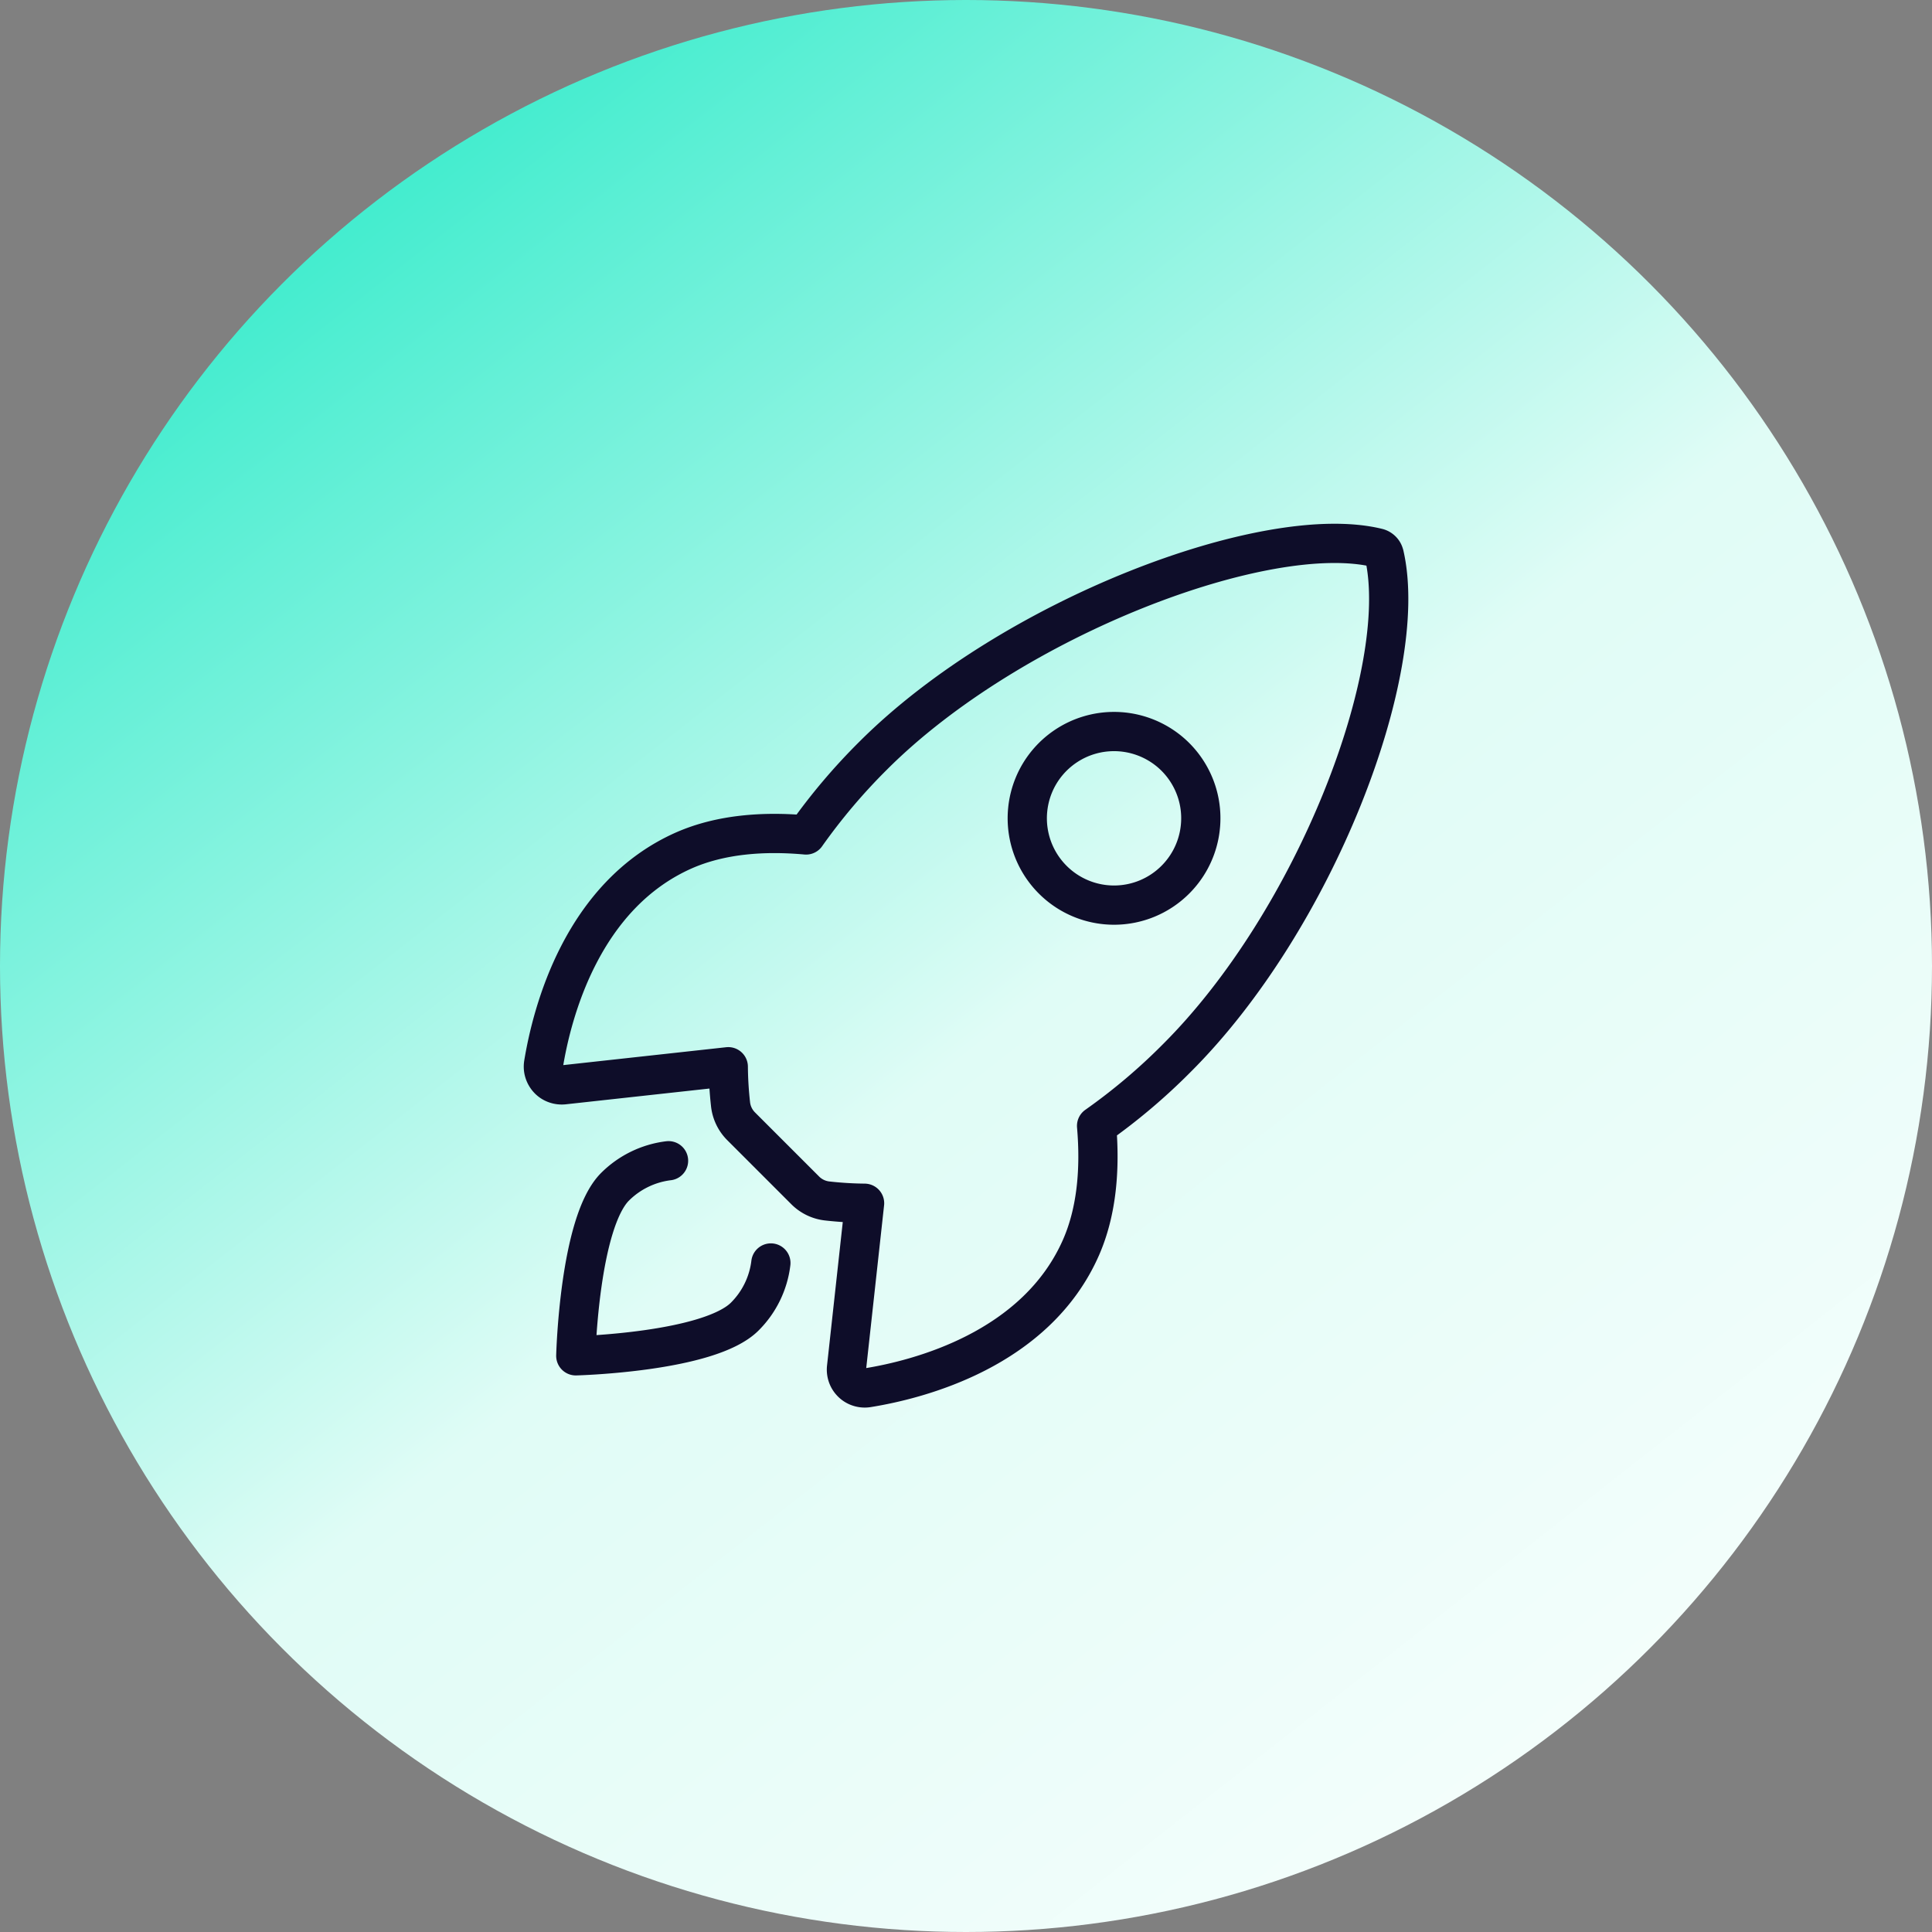 <?xml version="1.0" encoding="UTF-8"?> <svg xmlns="http://www.w3.org/2000/svg" xmlns:v="https://vecta.io/nano" width="64" height="64" fill="none"><rect width="100%" height="100%" fill="#808080" stroke="none"/><g clip-path="url(#B)"><circle cx="32" cy="32" r="32" fill="url(#A)"></circle><g stroke="#0e0d29" stroke-width="1.3" stroke-linejoin="round"><path d="M45.853 18.379c-.011-.055-.038-.106-.078-.146s-.089-.069-.144-.082c-3.66-.895-12.116 2.295-16.702 6.877a19.86 19.86 0 0 0-2.227 2.631c-1.414-.128-2.827-.02-4.031.505-3.398 1.494-4.387 5.397-4.663 7.072-.015.092-.009.186.019.275s.075.17.138.238.142.12.23.152.181.044.273.035l5.457-.599a12.13 12.13 0 0 0 .074 1.232 1.22 1.22 0 0 0 .357.746l2.113 2.113a1.22 1.22 0 0 0 .747.357 12.13 12.13 0 0 0 1.224.074l-.598 5.452c-.009.092.003.186.035.273s.085.165.152.229.149.111.238.138.183.034.274.019c1.676-.269 5.587-1.258 7.073-4.656.525-1.205.633-2.611.512-4.018a19.79 19.79 0 0 0 2.638-2.227c4.603-4.577 7.773-12.847 6.891-16.69zM34.872 29.14c-.402-.402-.676-.914-.787-1.472s-.054-1.136.163-1.661.586-.974 1.059-1.29 1.028-.484 1.597-.484 1.124.169 1.597.484.841.765 1.059 1.29.274 1.103.163 1.661-.385 1.07-.787 1.472a2.87 2.87 0 0 1-2.032.843 2.87 2.87 0 0 1-2.032-.843z"></path><path d="M22.146 38.451a3.03 3.03 0 0 0-1.774.864c-1.186 1.19-1.298 5.598-1.298 5.598s4.41-.112 5.597-1.3a3.01 3.01 0 0 0 .865-1.775" stroke-linecap="round"></path></g></g><defs><linearGradient id="A" x1="8.571" y1="-8.571" x2="68.571" y2="68" gradientUnits="userSpaceOnUse"><stop stop-color="#02e6be"></stop><stop offset=".501" stop-color="#e0fcf6"></stop><stop offset="1" stop-color="#fff"></stop></linearGradient><clipPath id="B"><path fill="#fff" d="M0 0h64v64H0z"></path></clipPath></defs></svg> 